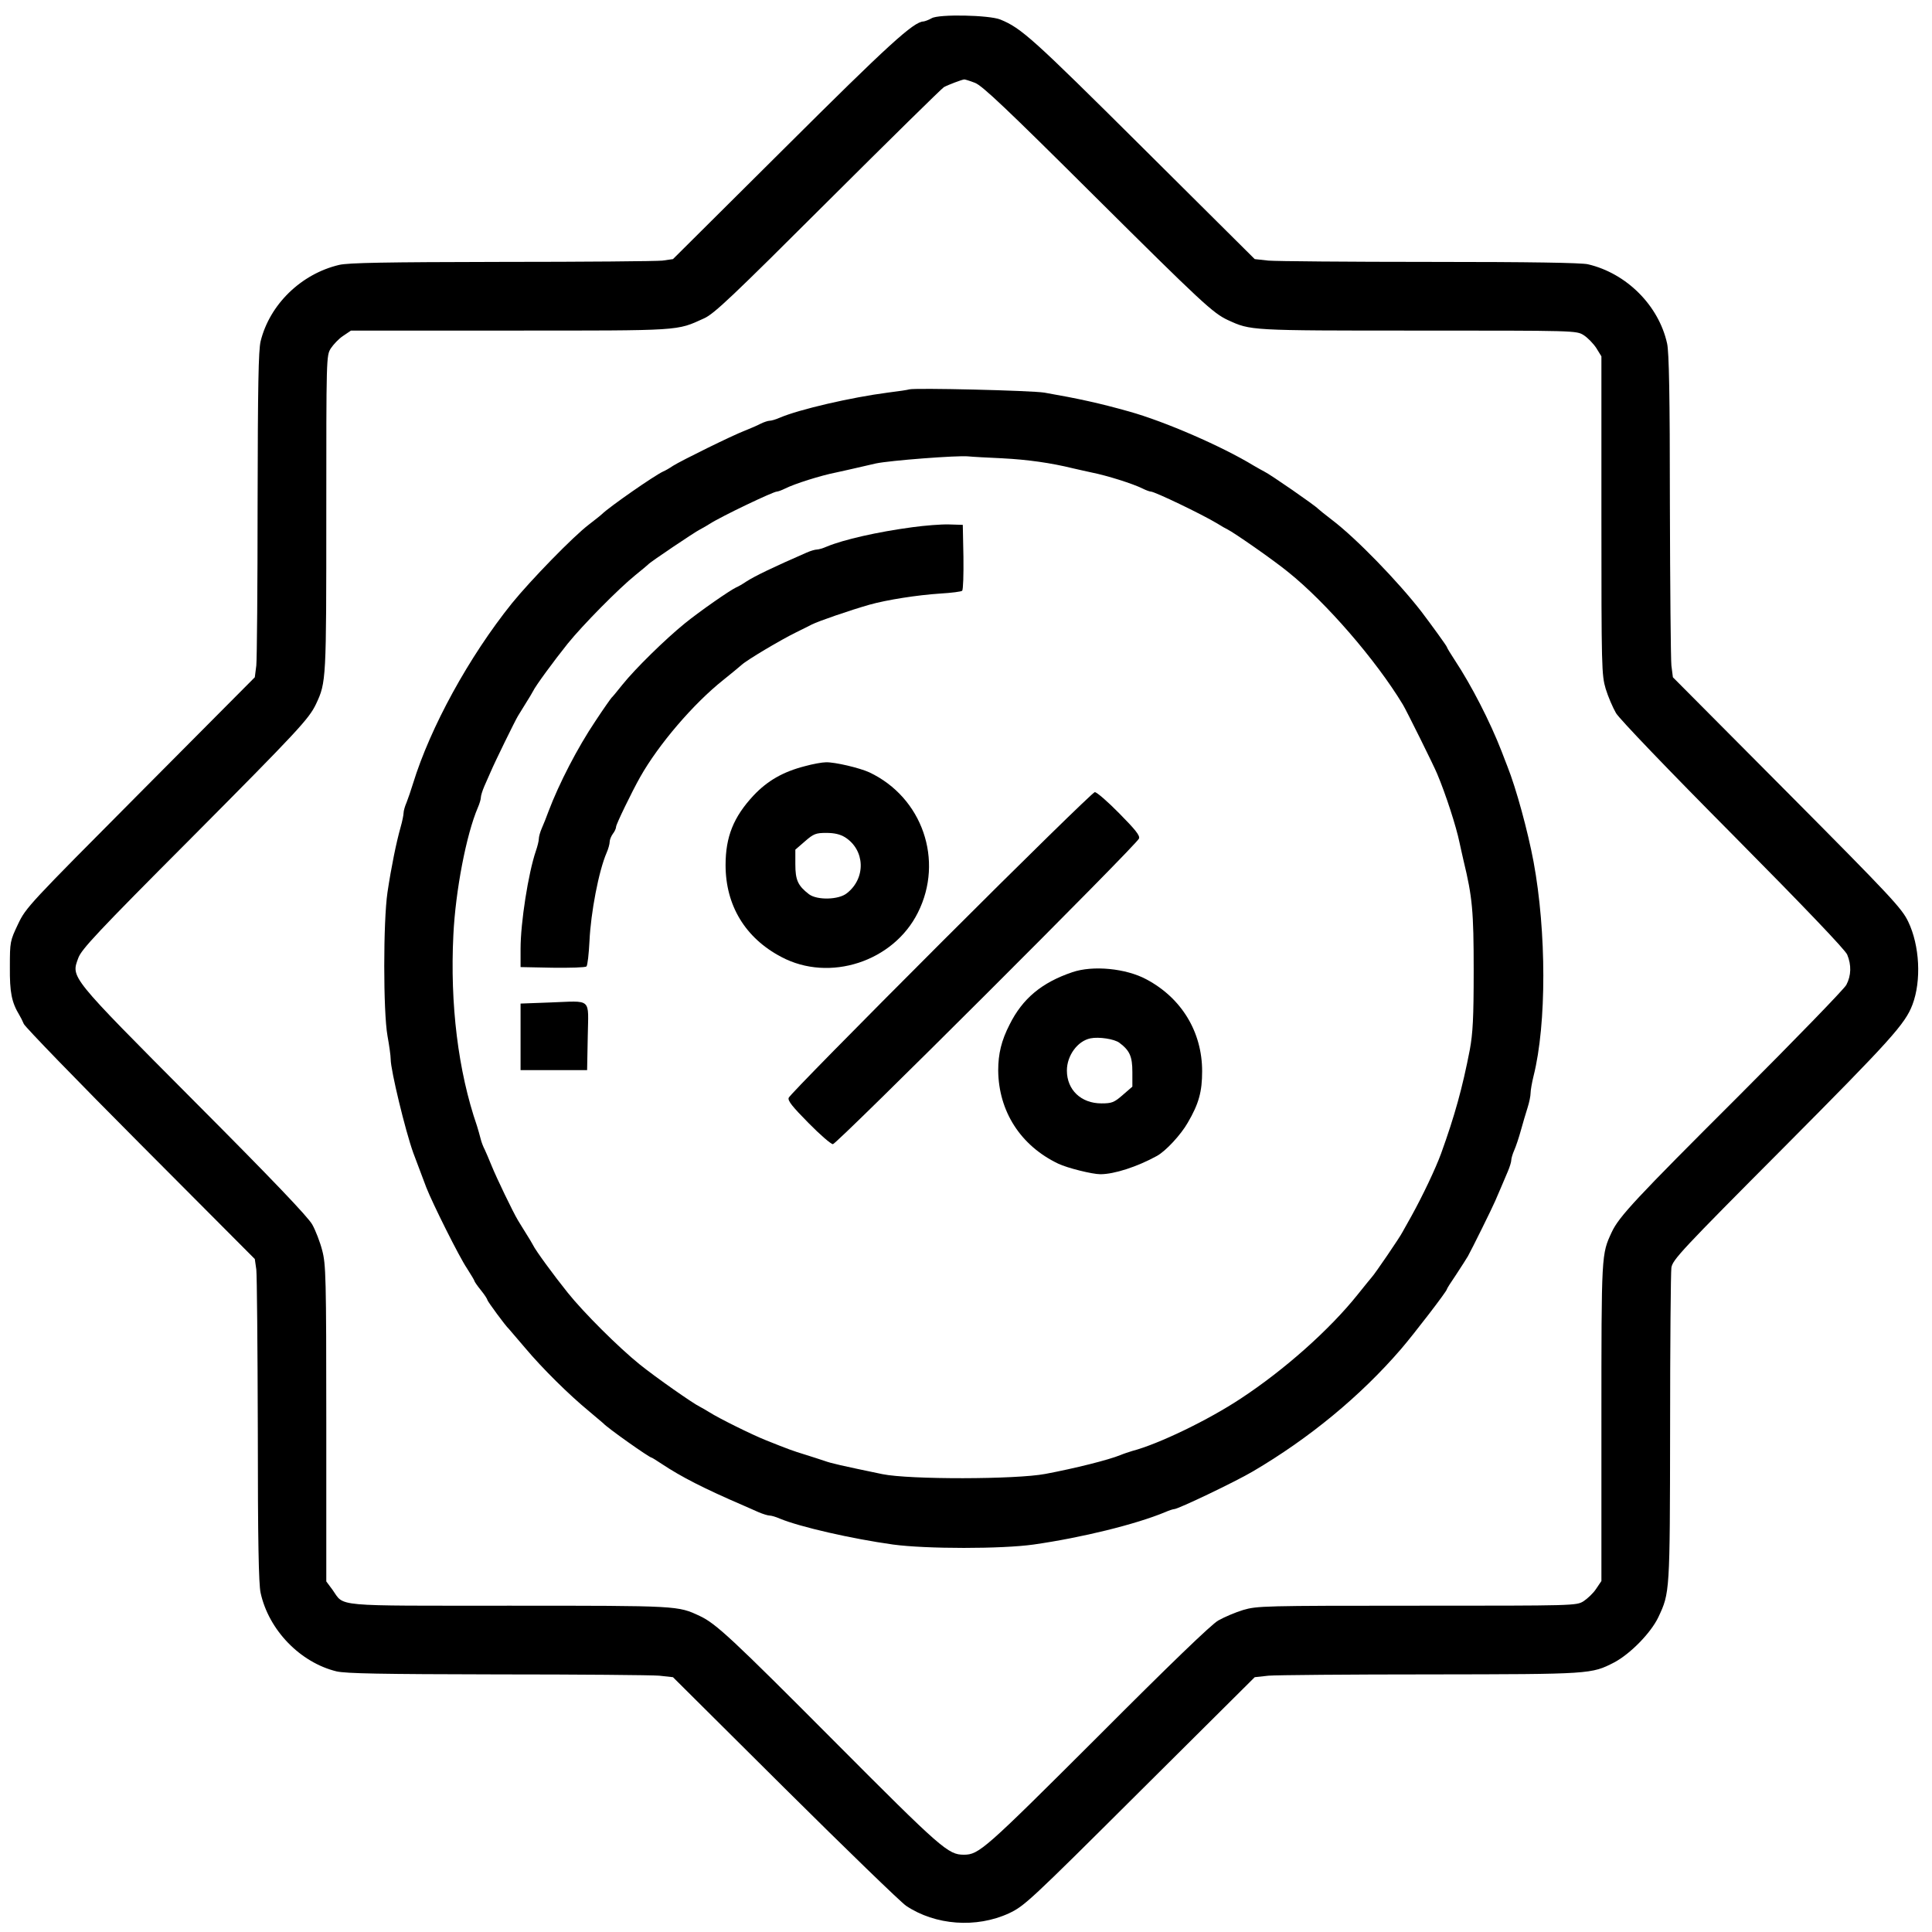 <svg preserveAspectRatio="xMidYMid meet" viewBox="0 0 900 900" height="900pt" width="900pt" xmlns="http://www.w3.org/2000/svg" version="1.0">
<g stroke="none" fill="#000000" transform="translate(0,900) scale(0.1,-0.1)">
<path d="M4340 8915 c-14 -8 -31 -14 -38 -15 -46 -1 -164 -109 -647 -590
l-520 -517 -49 -7 c-27 -3 -364 -6 -750 -6 -545 -1 -713 -4 -756 -14 -178 -42
-324 -185 -366 -356 -10 -43 -13 -203 -14 -755 0 -385 -3 -725 -6 -755 l-7
-55 -532 -535 c-521 -524 -534 -537 -571 -615 -37 -78 -38 -82 -38 -200 -1
-118 8 -164 45 -225 5 -8 14 -26 20 -40 6 -14 250 -266 543 -560 l533 -535 7
-49 c3 -27 6 -364 7 -750 0 -513 4 -716 13 -756 38 -174 185 -325 354 -366 45
-10 203 -13 748 -14 380 0 720 -3 755 -6 l64 -7 520 -517 c286 -284 541 -531
566 -548 136 -91 327 -105 479 -35 72 34 94 54 610 568 l535 532 64 7 c35 3
375 6 755 6 749 1 749 1 856 56 75 40 170 137 205 210 54 115 54 113 55 879 0
391 3 728 6 750 6 37 48 82 524 560 499 502 565 575 599 665 42 111 34 275
-20 387 -30 62 -76 112 -564 603 l-532 535 -7 55 c-3 30 -6 368 -7 750 0 508
-4 710 -13 750 -39 177 -189 327 -369 369 -32 7 -265 11 -736 11 -378 0 -717
3 -752 6 l-64 7 -525 522 c-510 507 -562 554 -660 594 -51 21 -287 26 -320 6z
m202 -301 c34 -13 148 -121 553 -524 503 -500 556 -549 625 -581 107 -49 98
-49 885 -49 734 0 738 0 772 -21 19 -12 45 -39 59 -60 l24 -39 0 -741 c0 -715
1 -743 20 -808 11 -36 33 -87 48 -113 16 -27 242 -263 545 -568 332 -335 523
-535 532 -557 20 -48 19 -97 -4 -141 -11 -20 -239 -255 -506 -522 -473 -472
-553 -557 -587 -630 -48 -104 -48 -95 -48 -884 l0 -741 -25 -37 c-13 -20 -40
-45 -58 -57 -34 -21 -40 -21 -777 -21 -716 0 -744 -1 -809 -20 -36 -11 -88
-33 -116 -49 -32 -18 -227 -206 -564 -544 -525 -524 -551 -547 -621 -547 -73
0 -103 26 -605 530 -474 476 -550 547 -625 582 -103 48 -94 48 -887 48 -833 0
-767 -6 -824 74 l-29 39 0 736 c0 687 -2 741 -19 806 -10 39 -31 93 -46 120
-19 35 -187 211 -550 575 -586 589 -574 575 -540 668 15 40 89 120 525 557
499 502 549 556 582 625 48 102 48 110 48 889 0 728 0 734 21 768 12 18 37 45
57 58 l37 25 741 0 c807 0 774 -2 904 57 47 21 132 102 577 546 287 286 530
525 540 531 20 11 84 35 95 36 4 0 27 -7 50 -16z"></path>
<path d="M4235 7186 c-5 -2 -50 -9 -100 -15 -169 -22 -412 -78 -503 -117 -18
-8 -39 -14 -47 -14 -7 0 -26 -6 -42 -14 -15 -8 -48 -22 -73 -32 -60 -23 -297
-140 -335 -164 -16 -11 -37 -23 -45 -26 -40 -18 -250 -164 -286 -199 -6 -6
-33 -27 -60 -48 -74 -56 -272 -260 -359 -367 -200 -249 -380 -577 -461 -840
-9 -30 -23 -70 -30 -88 -8 -18 -14 -40 -14 -49 0 -9 -6 -39 -14 -67 -20 -71
-43 -183 -61 -303 -20 -137 -20 -555 0 -668 8 -44 15 -93 15 -110 0 -50 68
-332 105 -435 13 -35 30 -80 61 -162 29 -74 152 -321 189 -376 19 -30 35 -56
35 -59 0 -3 13 -22 30 -43 17 -21 30 -41 30 -45 0 -6 86 -123 100 -135 3 -3
37 -43 77 -90 78 -93 203 -217 298 -295 33 -28 62 -52 65 -55 18 -21 215 -160
225 -160 2 0 23 -13 47 -29 92 -61 195 -114 383 -195 17 -7 47 -21 68 -30 21
-9 44 -16 52 -16 8 0 29 -6 47 -14 94 -39 335 -94 528 -121 155 -21 507 -21
655 0 224 32 476 94 613 151 18 8 37 14 42 14 18 0 286 128 367 176 262 154
500 350 689 569 61 71 214 270 214 279 0 3 19 33 43 68 23 35 48 74 55 86 18
32 112 222 127 257 7 17 20 46 28 65 8 19 22 52 31 73 9 21 16 44 16 52 0 8 6
29 14 47 8 18 22 60 31 93 9 33 23 80 31 105 8 25 14 55 14 68 0 12 6 48 14
80 61 242 60 673 0 997 -27 144 -81 342 -122 445 -5 14 -18 45 -27 70 -54 139
-141 308 -217 423 -21 32 -38 60 -38 63 0 4 -71 102 -118 164 -110 142 -305
343 -417 428 -33 25 -62 49 -65 52 -12 14 -224 161 -250 173 -8 4 -31 17 -50
28 -146 89 -412 205 -580 252 -139 39 -235 60 -395 88 -63 10 -606 23 -630 15z
m435 -321 c117 -6 224 -21 330 -47 25 -6 63 -14 85 -19 71 -14 192 -52 238
-75 16 -8 33 -14 38 -14 18 0 237 -105 310 -149 19 -12 40 -24 47 -27 32 -16
216 -144 283 -199 176 -141 409 -410 534 -617 15 -24 146 -288 160 -323 39
-92 89 -246 104 -320 5 -22 13 -60 19 -85 41 -169 47 -235 47 -510 0 -224 -4
-293 -18 -370 -34 -176 -70 -307 -134 -484 -26 -71 -86 -197 -138 -291 -19
-33 -37 -67 -42 -75 -10 -21 -130 -197 -143 -210 -3 -3 -32 -39 -65 -80 -130
-163 -341 -351 -545 -485 -151 -100 -383 -212 -505 -244 -16 -5 -41 -13 -55
-19 -56 -23 -212 -62 -350 -88 -136 -26 -634 -27 -760 -1 -192 40 -237 50
-270 62 -19 6 -60 20 -90 29 -56 17 -80 26 -180 66 -66 26 -223 104 -265 131
-16 10 -37 22 -45 26 -30 14 -207 138 -280 197 -97 78 -261 241 -336 335 -65
81 -150 197 -161 221 -4 8 -19 33 -33 55 -14 22 -30 49 -37 60 -23 38 -101
200 -123 255 -12 30 -27 64 -32 75 -6 11 -15 33 -19 50 -4 16 -12 44 -17 60
-88 255 -126 567 -110 890 10 206 60 467 114 593 8 18 14 39 14 47 0 8 7 31
16 52 9 21 23 52 30 68 19 45 113 237 127 260 7 11 23 38 37 60 14 22 29 47
33 55 11 24 97 141 161 221 71 88 239 258 316 320 30 24 57 47 60 50 6 9 219
152 240 162 8 4 29 16 45 26 54 35 297 151 314 151 5 0 22 6 38 14 46 23 167
61 238 75 22 5 60 13 85 19 25 6 70 16 100 23 66 14 380 38 430 33 19 -2 91
-6 160 -9z"></path>
<path d="M4250 6544 c-164 -22 -321 -58 -398 -90 -18 -8 -39 -14 -47 -14 -8 0
-29 -6 -47 -14 -158 -69 -241 -109 -283 -136 -16 -11 -37 -23 -45 -26 -30 -14
-167 -109 -240 -168 -91 -74 -231 -211 -291 -286 -24 -30 -46 -57 -50 -60 -3
-3 -38 -52 -76 -110 -82 -122 -169 -290 -218 -420 -9 -25 -23 -60 -31 -78 -8
-18 -14 -40 -14 -50 0 -9 -6 -34 -14 -57 -35 -103 -71 -332 -71 -455 l0 -85
149 -3 c82 -1 153 1 158 6 5 5 11 58 14 118 6 132 43 327 80 412 8 18 14 41
14 50 0 10 7 27 15 38 8 10 15 25 15 33 0 11 73 162 112 231 85 151 248 342
388 453 36 29 74 60 85 70 25 23 183 117 255 152 30 15 63 31 72 36 32 16 177
66 268 92 82 23 223 45 330 52 52 3 98 9 102 13 5 5 7 76 6 158 l-3 149 -65 2
c-36 1 -112 -5 -170 -13z"></path>
<path d="M3750 5431 c-102 -26 -175 -68 -240 -137 -93 -100 -130 -192 -130
-324 0 -188 92 -340 260 -428 224 -119 522 -22 636 207 122 243 21 536 -226
653 -46 21 -160 48 -202 47 -18 0 -62 -8 -98 -18z m186 -331 c94 -59 99 -191
9 -261 -38 -31 -138 -33 -176 -5 -52 40 -64 66 -64 140 l0 68 45 39 c40 35 51
39 99 39 37 0 64 -6 87 -20z"></path>
<path d="M4383 4608 c-387 -387 -706 -711 -709 -722 -5 -14 18 -42 92 -117 54
-55 105 -99 114 -99 18 0 1418 1397 1426 1424 5 14 -18 42 -92 117 -54 55
-105 99 -114 99 -8 0 -331 -316 -717 -702z"></path>
<path d="M4995 4471 c-142 -48 -232 -123 -292 -244 -38 -74 -53 -136 -53 -214
2 -190 104 -350 280 -434 42 -20 158 -49 196 -49 65 0 172 35 263 85 42 23
112 99 144 155 52 89 67 145 67 240 0 183 -96 341 -260 428 -95 51 -249 66
-345 33z m220 -329 c48 -36 60 -64 60 -136 l0 -68 -45 -39 c-40 -35 -51 -39
-99 -39 -95 0 -161 63 -161 153 0 70 50 138 110 150 39 8 112 -3 135 -21z"></path>
<path d="M2560 4330 l-135 -5 0 -155 0 -155 155 0 155 0 3 156 c3 185 23 166
-178 159z"></path>
</g>
</svg>
